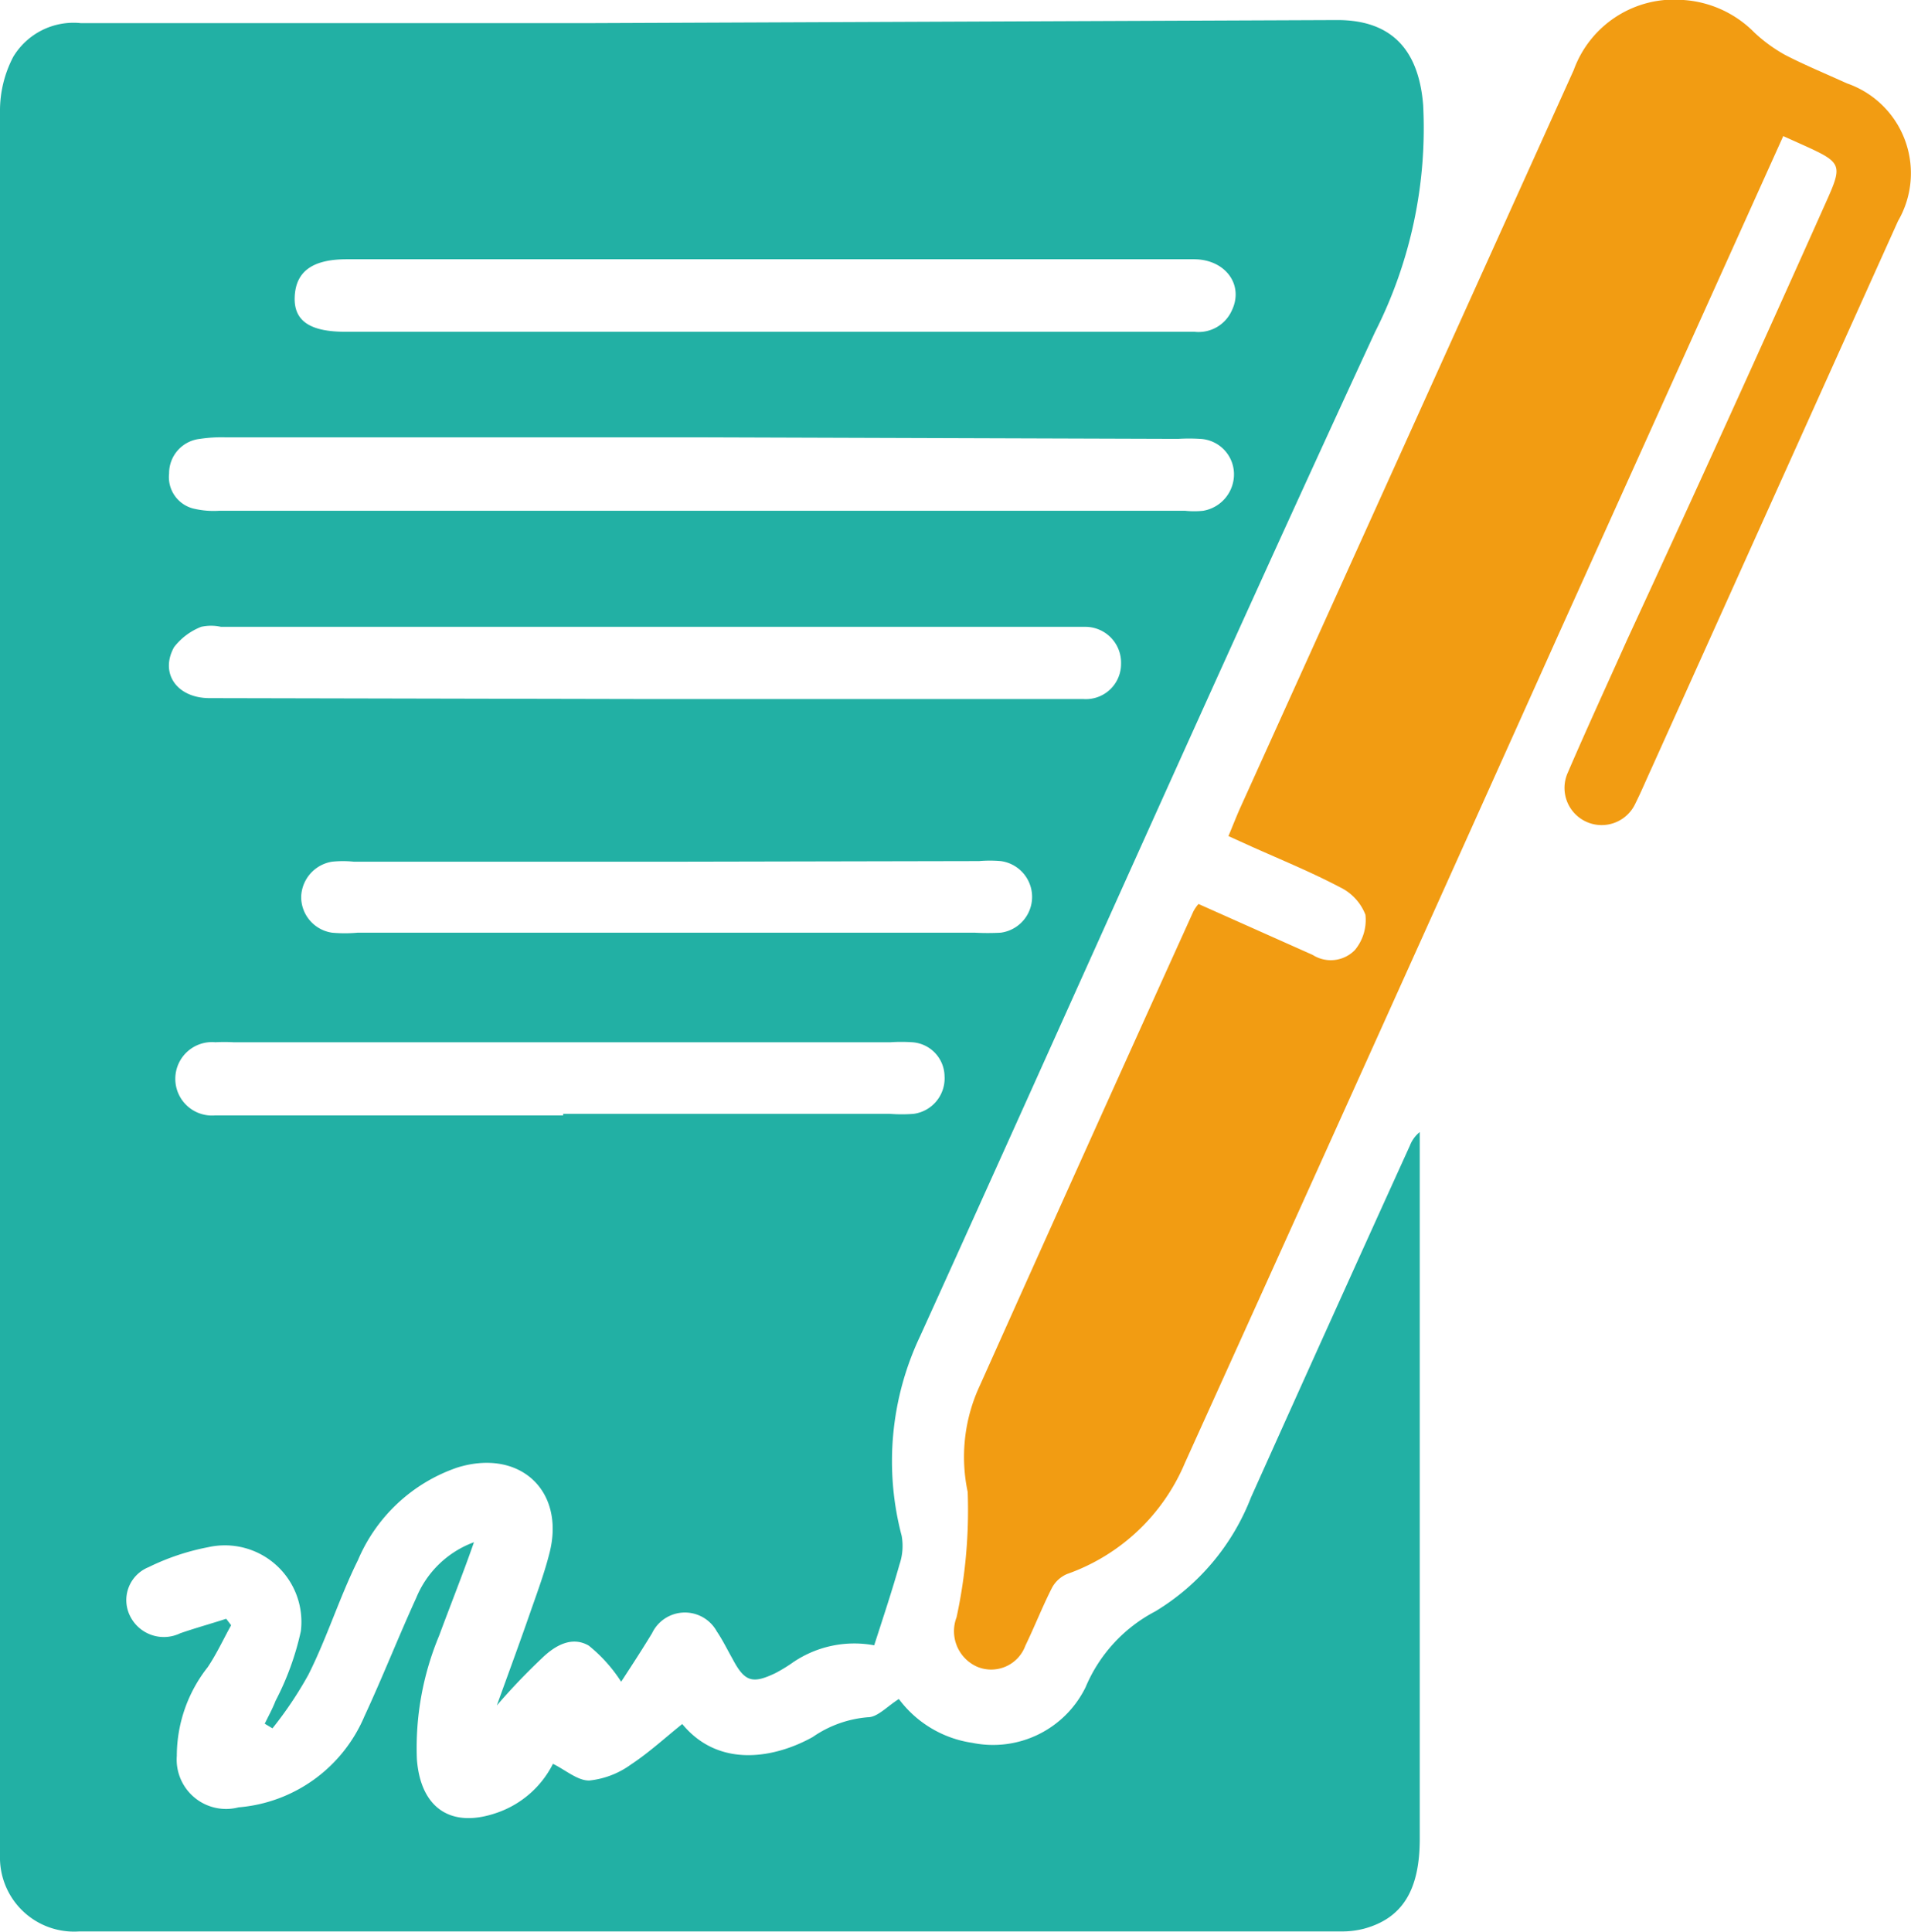 <svg xmlns="http://www.w3.org/2000/svg" viewBox="0 0 61.93 62.59"><defs><style>.cls-1{fill:#22b0a4;}.cls-2{fill:#f29c12;}</style></defs><g id="Capa_2" data-name="Capa 2"><g id="Capa_1-2" data-name="Capa 1"><path class="cls-1" d="M28.33,53.31a3.53,3.53,0,0,0-2.7.6,5.09,5.09,0,0,1-.5.3c-.75.36-1,.28-1.39-.46-.17-.3-.32-.61-.51-.89a1.18,1.18,0,0,0-2.1.06c-.34.56-.7,1.11-1,1.57a4.89,4.89,0,0,0-1.05-1.17c-.55-.32-1.1,0-1.52.41a20.34,20.34,0,0,0-1.46,1.53c.41-1.13.77-2.11,1.11-3.09.22-.63.45-1.25.61-1.9.48-2-1-3.34-3-2.72a5.39,5.39,0,0,0-3.22,3c-.6,1.21-1,2.51-1.61,3.72A12.36,12.36,0,0,1,8.83,56l-.25-.15c.12-.25.25-.48.35-.74a9.06,9.06,0,0,0,.82-2.26,2.48,2.48,0,0,0-3-2.72,7.64,7.64,0,0,0-1.94.65,1.15,1.15,0,0,0-.6,1.57,1.22,1.22,0,0,0,1.63.57c.49-.17,1-.31,1.49-.47l.16.21c-.25.45-.47.93-.76,1.36a4.65,4.65,0,0,0-1,2.87,1.6,1.6,0,0,0,2,1.67,4.86,4.86,0,0,0,4.08-2.95c.59-1.27,1.1-2.57,1.68-3.84a3.22,3.22,0,0,1,1.87-1.8C15,51,14.6,52,14.23,53a9.44,9.44,0,0,0-.72,4c.12,1.59,1.11,2.26,2.61,1.73a3.2,3.2,0,0,0,1.8-1.58c.41.2.8.55,1.18.54a2.78,2.78,0,0,0,1.35-.52c.59-.39,1.11-.87,1.66-1.31,1.21,1.47,3.05,1.08,4.23.42a3.65,3.65,0,0,1,1.79-.64c.31,0,.63-.36,1-.59a3.62,3.62,0,0,0,2.38,1.42,3.34,3.34,0,0,0,3.67-1.8,4.92,4.92,0,0,1,2.26-2.46,7.46,7.46,0,0,0,3.1-3.69q2.56-5.7,5.15-11.4a1.05,1.05,0,0,1,.32-.44c0,.2,0,.4,0,.6V59.58c0,1.66-.56,2.57-1.8,2.91a2.82,2.82,0,0,1-.76.09H2.57A2.4,2.4,0,0,1,0,60.12v-.39q0-28,0-56.11A3.76,3.76,0,0,1,.43,1.84,2.28,2.28,0,0,1,2.62.75c5.47,0,10.94,0,16.41,0L43.34.65c1.79,0,2.64,1,2.78,2.75a14.61,14.61,0,0,1-1.56,7.36c-5,10.81-9.82,21.69-14.74,32.53a9.46,9.46,0,0,0-.6,6.47,1.86,1.86,0,0,1-.07.93C28.91,51.54,28.63,52.38,28.33,53.31Zm-5.5-39.14H7.32a4.68,4.68,0,0,0-.84.05,1.12,1.12,0,0,0-1,1.12,1.05,1.05,0,0,0,.84,1.15,2.8,2.8,0,0,0,.77.06H38.41a2.82,2.82,0,0,0,.58,0,1.2,1.2,0,0,0,1-1.2,1.15,1.15,0,0,0-1.1-1.13,5.7,5.7,0,0,0-.71,0ZM21,22.65H35.11a1.14,1.14,0,0,0,1.22-1.14,1.16,1.16,0,0,0-1.17-1.2h-28a1.49,1.49,0,0,0-.64,0,2.05,2.05,0,0,0-.88.66c-.47.85.1,1.65,1.15,1.65Zm3.81-11.9h13.9a1.18,1.18,0,0,0,1.21-.69c.4-.83-.21-1.66-1.23-1.66H11.24c-1.12,0-1.66.4-1.69,1.23s.59,1.12,1.65,1.12H24.77ZM18.25,36.09H28.84a4.91,4.91,0,0,0,.77,0,1.16,1.16,0,0,0,1-1.22,1.12,1.12,0,0,0-1.05-1.1,5.48,5.48,0,0,0-.7,0H7.56a5.52,5.52,0,0,0-.58,0,1.19,1.19,0,1,0,0,2.37H18.25Zm3.49-8.17H11.47a3.39,3.39,0,0,0-.71,0,1.19,1.19,0,0,0-1,1.14,1.17,1.17,0,0,0,1,1.16,4.57,4.57,0,0,0,.83,0q10,0,20,0a7.87,7.87,0,0,0,.84,0,1.17,1.17,0,0,0,0-2.32,4.1,4.1,0,0,0-.7,0Z"/><path class="cls-2" d="M57.79,4.41,50.51,20.55Q44.47,34,38.4,47.4A6.48,6.48,0,0,1,34.58,51a1,1,0,0,0-.49.45c-.31.61-.56,1.25-.86,1.87a1.18,1.18,0,0,1-1.55.69A1.26,1.26,0,0,1,31,52.4a16.41,16.41,0,0,0,.36-4.06,5.47,5.47,0,0,1,.4-3.46q3.44-7.68,6.91-15.34a1.23,1.23,0,0,1,.17-.25l3.7,1.65a1.09,1.09,0,0,0,1.37-.16,1.53,1.53,0,0,0,.34-1.14,1.65,1.65,0,0,0-.82-.89c-.93-.49-1.91-.89-2.87-1.32l-.75-.34c.14-.33.25-.62.38-.91Q45.6,14.23,51,2.27A3.46,3.46,0,0,1,54.56,0a3.56,3.56,0,0,1,2.29,1.05,5,5,0,0,0,1,.73c.64.33,1.32.61,2,.92a3.08,3.08,0,0,1,1.66,4.46q-4,8.88-8,17.76c-.17.37-.33.75-.51,1.11a1.2,1.2,0,1,1-2.19-1c.62-1.44,1.28-2.87,1.92-4.3Q56,13.66,59.18,6.54c.54-1.2.51-1.27-.7-1.82Z"/></g></g></svg>
